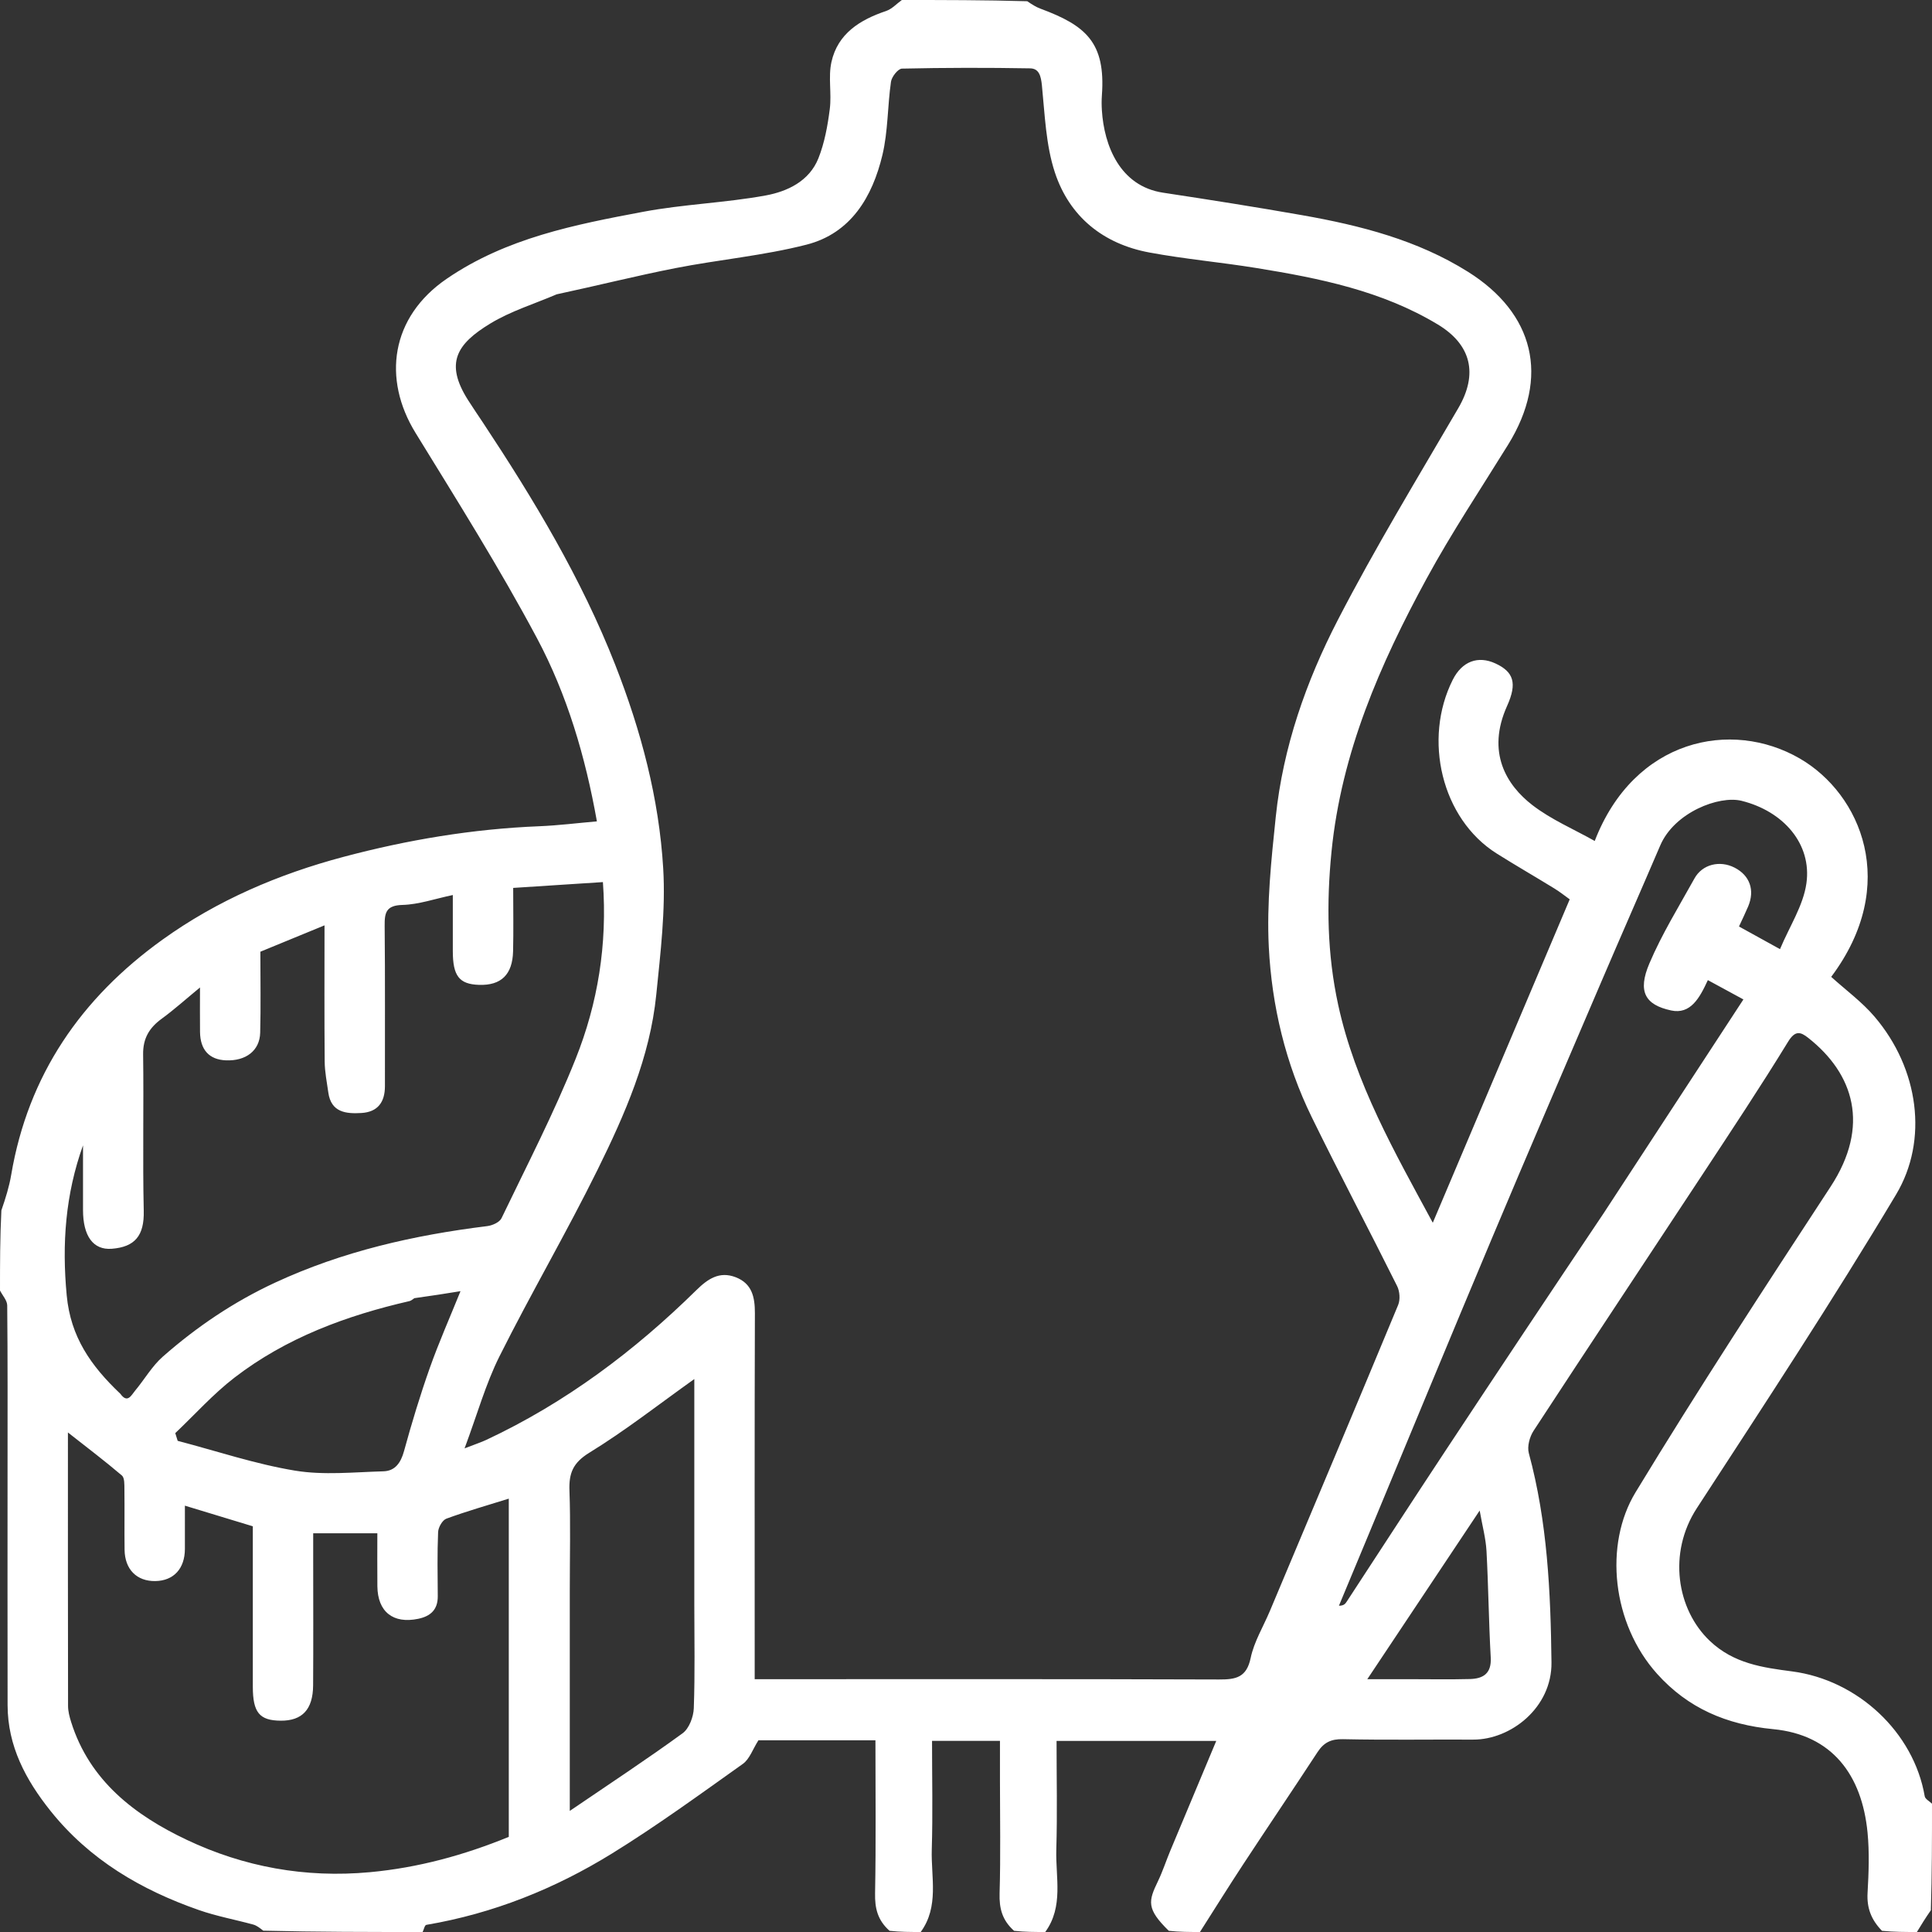<svg width="512" height="512" viewBox="0 0 512 512" fill="none" xmlns="http://www.w3.org/2000/svg">
<rect x="0" y="0" width="512" height="512" fill="#333333" stroke="none"/>
<path d="M318 512C315.3 512 312.6 512 309.74 511.685C303.767 505.845 304.311 503.836 306.884 498.509C308.133 495.921 309.017 493.16 310.125 490.502C314.161 480.822 318.22 471.151 322.321 461.359C307.81 461.359 293.939 461.359 280 461.359C280 471.195 280.216 480.679 279.931 490.148C279.709 497.501 281.914 505.254 277 512C274.3 512 271.6 512 268.741 511.686C265.555 508.851 264.786 505.689 264.902 501.758C265.196 491.782 265 481.791 265 471.805C265 468.227 265 464.649 265 461.347C258.554 461.347 252.815 461.347 247 461.347C247 471.175 247.217 480.662 246.93 490.134C246.708 497.491 248.921 505.25 244 512C241.3 512 238.6 512 235.741 511.686C232.546 508.849 231.829 505.674 231.903 501.746C232.156 488.301 232 474.847 232 461.2C221.171 461.2 210.733 461.2 200.991 461.2C199.484 463.556 198.648 466.181 196.853 467.457C185.423 475.583 174.061 483.865 162.14 491.225C147.014 500.562 130.636 507.115 112.972 510.11C112.553 510.181 112.32 511.346 112 512C97.979 512 83.958 512 69.768 511.65C68.773 510.868 67.993 510.27 67.115 510.03C62.324 508.721 57.396 507.82 52.721 506.189C37.384 500.837 23.745 492.855 13.407 479.933C6.812 471.691 2.034 462.738 2.012 451.877C1.97 430.893 2 409.908 2 388.924C2 374.602 2.052 360.279 1.913 345.957C1.9 344.632 0.667 343.319 0 342C4e-06 334.979 4.02331e-06 327.958 0.364 320.77C1.485 317.522 2.438 314.475 2.966 311.355C7.455 284.852 21.518 264.497 43.061 249.02C57.585 238.586 73.816 231.659 91.005 227.084C107.982 222.566 125.259 219.674 142.866 218.964C147.905 218.761 152.927 218.127 158.184 217.671C155.136 200.528 150.294 184.099 142.279 169.077C132.376 150.514 121.141 132.647 110.113 114.706C101.326 100.409 103.504 84.047 118.405 73.864C134.196 63.073 152.32 59.532 170.465 56.123C181.163 54.113 192.17 53.763 202.881 51.805C208.669 50.746 214.476 48.015 216.891 41.938C218.525 37.826 219.339 33.298 219.902 28.877C220.425 24.777 219.456 20.423 220.338 16.446C222.011 8.9 227.886 5.252 234.824 2.914C236.368 2.394 237.616 0.995 239 0C250.021 4e-06 261.042 4.05312e-06 272.237 0.326C273.521 1.208 274.59 1.875 275.748 2.304C287.748 6.753 293.037 11.245 292.013 25.269C291.916 26.596 291.927 27.939 292.012 29.267C292.6 38.493 296.715 49.319 308.228 51.065C320.544 52.934 332.854 54.871 345.122 57.034C360.525 59.75 375.62 63.606 389.046 72.039C406.529 83.02 410.792 99.859 399.66 117.857C392.385 129.618 384.693 141.159 378.09 153.29C365.733 175.99 355.47 199.472 352.863 225.709C351.502 239.399 351.704 252.821 354.629 266.277C359.152 287.083 369.555 305.267 379.703 324.041C391.834 295.389 403.821 267.077 415.991 238.333C414.787 237.474 413.413 236.372 411.925 235.457C406.854 232.341 401.694 229.368 396.656 226.201C382.005 216.994 377.071 195.898 384.993 180.153C387.475 175.221 391.724 173.698 396.309 175.822C401.136 178.058 402.112 181.045 399.403 187.06C393.846 199.4 399.258 208.08 406.098 213.36C411.072 217.198 417.053 219.732 422.618 222.867C433.057 195.822 458.828 190.508 476.96 201.012C493.107 210.366 503.6 234.441 485.288 258.877C489.167 262.394 493.443 265.515 496.782 269.434C508.54 283.234 511.082 302.171 502.491 316.543C485.649 344.717 467.587 372.17 449.675 399.69C441.97 411.529 444.321 426.514 453.129 434.866C459.47 440.879 467.128 441.918 474.923 442.939C492.331 445.221 507.164 459.069 510.071 476.031C510.199 476.776 511.334 477.348 512 478C512 487.354 512 496.708 511.696 506.242C510.262 508.282 509.131 510.141 508 512C504.969 512 501.939 512 498.745 511.687C495.831 508.697 494.701 505.555 494.925 501.623C495.228 496.308 495.432 490.921 494.918 485.639C493.435 470.397 485.558 459.748 469.921 458.245C457.525 457.054 447.34 452.692 439.169 443.603C427.168 430.255 425.033 409.325 433.432 395.488C450.049 368.113 467.59 341.289 485.125 314.484C495.686 298.342 491.256 284.538 479.192 275.039C477.158 273.437 475.746 272.994 473.858 276.075C466.543 288.014 458.788 299.687 451.087 311.387C436.208 333.992 421.216 356.523 406.412 379.176C405.364 380.779 404.678 383.345 405.154 385.102C410.086 403.292 410.937 421.835 411.158 440.557C411.3 452.537 400.372 461.064 390.387 461.014C378.89 460.955 367.389 461.153 355.897 460.901C352.731 460.831 350.82 461.792 349.161 464.327C342.635 474.302 335.955 484.177 329.41 494.14C325.531 500.044 321.798 506.043 318 512ZM147.523 77.999C141.656 80.518 135.417 82.422 130.006 85.695C120.98 91.153 117.85 96.232 124.002 105.97C125.292 108.012 126.667 110.001 128.001 112.016C141.504 132.429 154.09 153.326 163.062 176.233C169.873 193.623 174.653 211.569 175.757 230.144C176.416 241.228 175.035 252.492 173.917 263.609C172.252 280.172 165.616 295.278 158.373 309.964C150.134 326.666 140.703 342.777 132.37 359.435C128.714 366.744 126.495 374.772 123.116 383.833C126.048 382.694 127.52 382.22 128.909 381.568C149.869 371.739 168.107 358.063 184.539 341.903C187.574 338.919 190.654 336.817 194.958 338.477C199.308 340.155 200.068 343.754 200.054 348.047C199.953 378.545 200 409.043 200 439.542C200 441.303 200 443.063 200 445C202.422 445 204.238 445 206.054 445C245.052 445 284.05 444.942 323.048 445.08C327.506 445.096 330.354 444.576 331.441 439.374C332.342 435.065 334.786 431.08 336.526 426.942C347.891 399.918 359.281 372.903 370.525 345.828C371.11 344.418 370.951 342.223 370.258 340.832C362.806 325.881 354.992 311.109 347.648 296.106C340.687 281.887 337.03 266.569 336.243 250.909C335.668 239.475 336.898 227.883 338.093 216.442C340.02 198.007 346.121 180.597 354.536 164.306C364.413 145.186 375.626 126.749 386.475 108.141C391.73 99.127 389.943 91.358 381.022 85.982C366.228 77.066 349.707 73.746 333.013 71.036C323.561 69.501 313.989 68.662 304.582 66.912C292.347 64.637 283.41 57.416 279.548 45.684C277.154 38.412 276.899 30.39 276.119 22.661C275.871 20.212 275.403 18.157 272.999 18.114C261.677 17.916 250.347 17.932 239.026 18.183C237.993 18.206 236.31 20.341 236.119 21.667C235.19 28.119 235.351 34.793 233.848 41.083C231.196 52.175 225.508 61.818 213.748 64.833C202.366 67.752 190.516 68.796 178.95 71.065C168.693 73.076 158.545 75.639 147.523 77.999ZM31.906 369.379C33.804 372.012 34.8 369.747 35.794 368.557C38.291 365.569 40.282 362.042 43.161 359.511C52.148 351.614 61.958 344.986 72.926 339.9C90.84 331.593 109.701 327.33 129.133 324.93C130.488 324.763 132.388 323.915 132.904 322.841C139.636 308.832 146.811 294.983 152.563 280.57C158.431 265.865 160.98 250.307 159.777 233.764C151.717 234.287 143.929 234.792 136 235.306C136 241.123 136.104 246.609 135.972 252.088C135.823 258.305 132.793 261.194 126.942 261C121.698 260.826 120.006 258.649 120.001 252.06C119.997 247.169 120 242.278 120 237.191C115.233 238.192 110.975 239.697 106.679 239.816C102.347 239.936 101.901 241.797 101.938 245.347C102.088 259.503 101.981 273.662 102.012 287.82C102.021 292.074 100.113 294.695 95.793 294.955C91.711 295.201 87.744 294.826 87.004 289.518C86.625 286.795 86.07 284.063 86.045 281.33C85.939 269.595 86 257.858 86 245.228C79.753 247.795 74.341 250.019 68.999 252.215C68.999 259.701 69.135 266.696 68.952 273.683C68.828 278.445 65.152 281.222 59.859 281C55.448 280.815 53.064 278.225 53.008 273.466C52.966 269.832 53 266.198 53 261.692C49.277 264.756 46.194 267.536 42.859 269.97C39.569 272.37 37.869 275.17 37.928 279.433C38.12 293.255 37.784 307.086 38.095 320.904C38.242 327.43 35.788 330.461 29.622 330.938C24.657 331.322 22.002 327.512 22 320.672C21.999 314.958 22 309.243 22 303.528C17.34 316.51 16.382 329.61 17.683 343.323C18.722 354.275 24.027 361.904 31.906 369.379ZM67 431.5C67 422.513 67 413.526 67 404.485C60.981 402.656 55.144 400.883 49 399.017C49 403.177 49.006 406.835 48.999 410.493C48.988 415.704 46.02 418.923 41.165 419C36.248 419.078 33.078 415.91 33.014 410.701C32.949 405.37 33.039 400.036 32.971 394.704C32.956 393.445 33.042 391.653 32.301 391.021C27.823 387.201 23.119 383.647 18 379.619C18 404.438 17.986 428.268 18.035 452.098C18.038 453.507 18.416 454.956 18.842 456.317C23.73 471.921 35.716 481.045 49.464 487.563C64.658 494.767 80.91 497.728 98.01 496.15C110.893 494.961 123.004 491.62 134.833 486.792C134.833 456.816 134.833 427.026 134.833 397.156C129.188 398.921 123.666 400.492 118.291 402.463C117.236 402.85 116.154 404.764 116.102 406.015C115.868 411.672 115.965 417.343 116.013 423.009C116.043 426.58 114.091 428.325 110.829 429.002C104.179 430.383 100.081 427.146 100.01 420.378C99.96 415.624 100 410.869 100 406.335C93.924 406.335 88.515 406.335 83 406.335C83 408.993 83 411.317 83 413.641C83 424.64 83.054 435.639 82.979 446.637C82.936 453.041 80.082 456.041 74.387 456C68.756 455.96 67.005 453.829 67.001 446.998C66.998 442.165 67 437.332 67 431.5ZM425.01 321.482C437.246 302.762 449.482 284.042 462.019 264.861C458.942 263.19 455.787 261.475 452.598 259.742C450.447 264.419 448.036 268.892 442.871 267.782C435.942 266.293 433.944 262.765 437.094 255.345C440.406 247.539 444.927 240.238 449.054 232.791C451.13 229.046 455.749 227.924 459.678 229.932C463.719 231.997 465.104 235.897 463.281 240.218C462.546 241.958 461.711 243.656 460.849 245.532C464.223 247.394 467.396 249.145 471.721 251.531C474.242 245.501 477.89 239.99 478.72 234.083C480.185 223.667 472.657 214.994 461.543 212.226C455.59 210.744 443.744 215.278 439.984 224.048C434.808 236.12 429.518 248.143 424.347 260.218C414.636 282.897 404.883 305.559 395.318 328.3C384.327 354.43 373.522 380.639 362.634 406.813C360.037 413.055 357.434 419.294 354.833 425.534C356.12 425.541 356.522 425.014 356.884 424.46C365.611 411.123 374.283 397.75 383.067 384.452C396.833 363.614 410.675 342.825 425.01 321.482ZM151 421.5C151 440.511 151 459.522 151 479.908C161.65 472.655 171.44 466.222 180.898 459.334C182.625 458.076 183.78 454.992 183.863 452.703C184.195 443.563 184 434.404 184 425.253C184 405.344 184 385.436 184 365.462C174.614 372.146 165.737 379.116 156.181 384.982C151.812 387.664 150.745 390.435 150.912 395.045C151.22 403.52 151 412.014 151 421.5ZM109.813 344.031C109.39 344.294 108.998 344.693 108.538 344.798C91.788 348.645 75.858 354.523 62.129 365.091C56.478 369.441 51.65 374.861 46.447 379.793C46.66 380.475 46.873 381.156 47.086 381.837C57.44 384.551 67.672 387.995 78.186 389.733C85.797 390.991 93.786 390.131 101.598 389.914C104.715 389.827 106.223 387.647 107.072 384.549C109.103 377.147 111.329 369.78 113.889 362.545C116.301 355.73 119.242 349.102 122.038 342.174C117.922 342.836 114.3 343.419 109.813 344.031ZM373.542 445C378.874 445 384.208 445.103 389.536 444.963C393.07 444.87 395.298 443.493 395.06 439.26C394.533 429.857 394.448 420.429 393.936 411.025C393.756 407.72 392.853 404.455 392.13 400.311C381.987 415.534 372.405 429.915 362.353 445C366.348 445 369.456 445 373.542 445Z" fill="white"/>
</svg>
